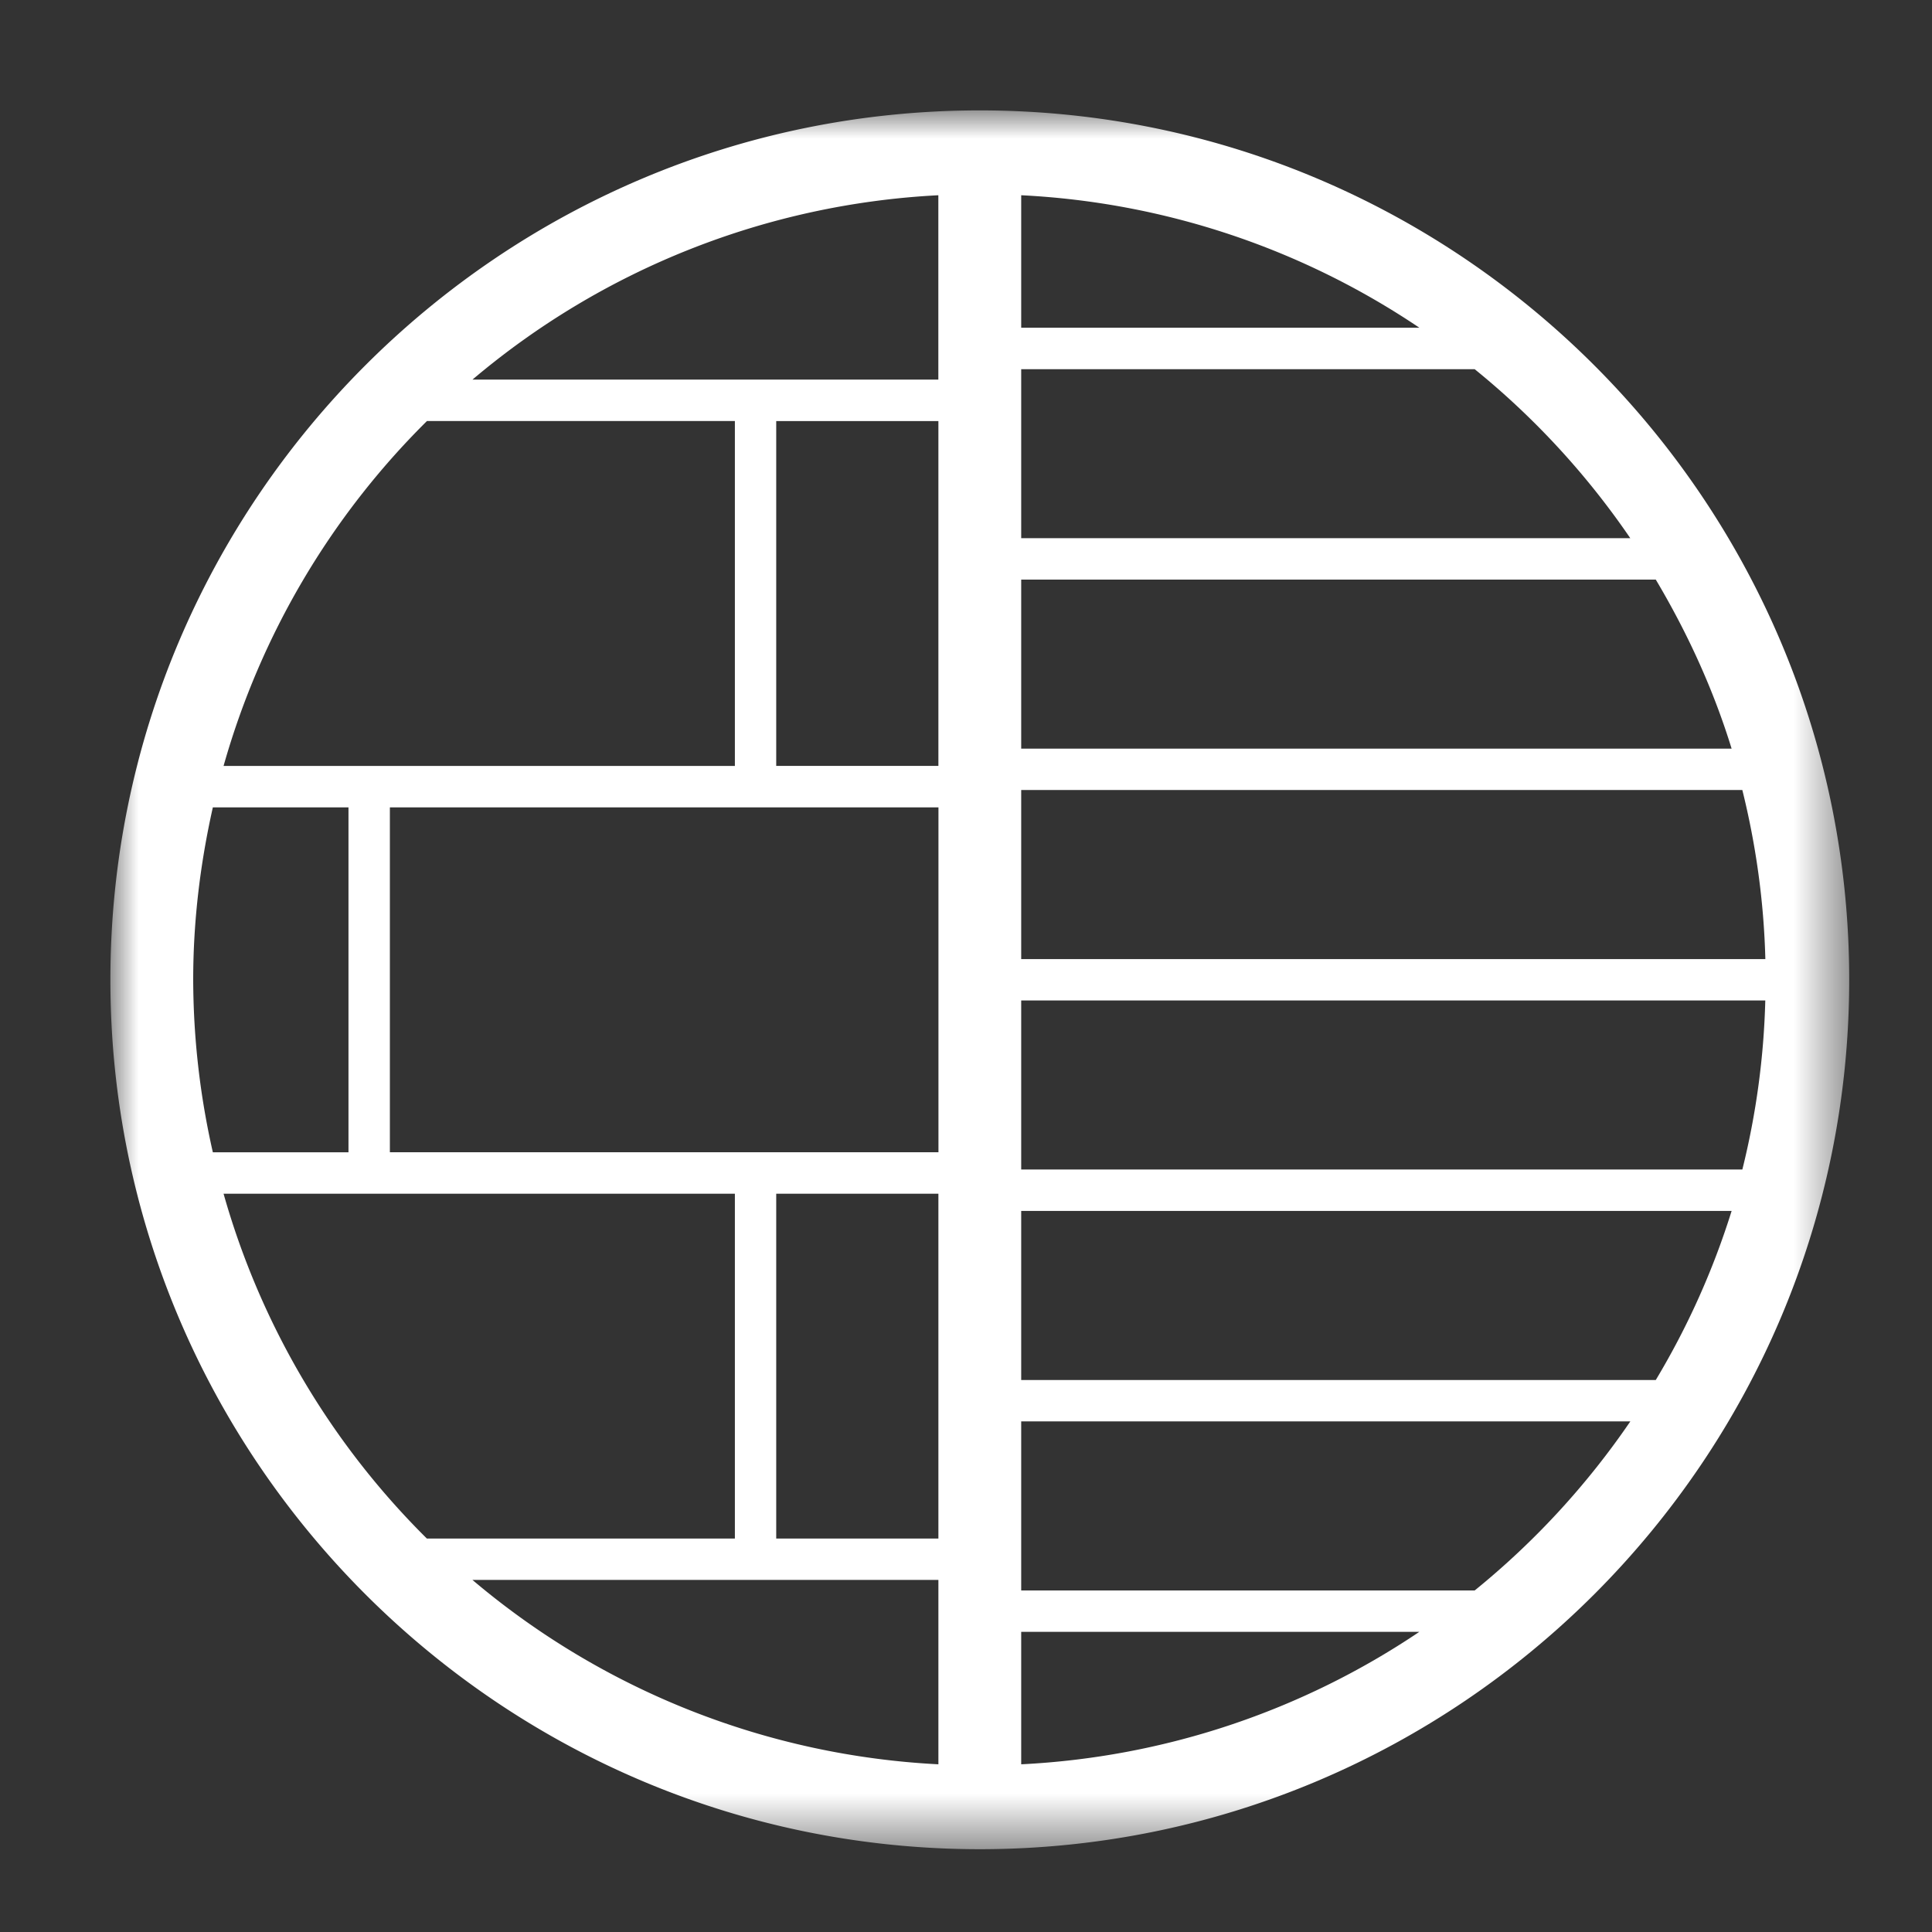 <svg xmlns="http://www.w3.org/2000/svg" xmlns:xlink="http://www.w3.org/1999/xlink" width="35" height="35" viewBox="0 0 35 35">
    <rect x="0" y="0" width="35" height="35" fill="#333333" stroke="none"/>
    <defs>
        <path id="a" d="M0 0h31.5v31.5H0z"/>
    </defs>
    <g fill="none" fill-rule="evenodd" transform="translate(2 2)">
        <mask id="b" fill="#fff">
            <use xlink:href="#a"/>
        </mask>
        <path fill="#FFF" d="M24.715 26.813H16.5V23.75h11.035a14.38 14.38 0 0 1-2.82 3.063zM2.05 19.625h9.263v6.247h-5.58a14.247 14.247 0 0 1-3.683-6.247zM27.535 7.75H16.5V4.688h8.215a14.38 14.38 0 0 1 2.82 3.063zM16.5 15.374v-3.062h13.064c.245.987.39 2.01.417 3.063H16.5zm0 12.188h7.213a14.16 14.16 0 0 1-7.213 2.4v-2.4zm-1.5-.94v3.34a14.178 14.178 0 0 1-8.441-3.34h8.44zm-2.938-.75H15v-6.247h-2.938v6.247zm-7-6.998h9.939v-6.248H5.063v6.248zM15 4.877H6.559a14.178 14.178 0 0 1 8.44-3.34v3.34zm1.5-3.34a14.16 14.16 0 0 1 7.213 2.4H16.5v-2.4zm-4.438 10.338H15V5.628h-2.938v6.248zm17.308-.313H16.5V8.5h11.496c.569.957 1.04 1.979 1.374 3.063zM5.734 5.627h5.579v6.249H2.05a14.247 14.247 0 0 1 3.684-6.248zM1.856 18.875a14.24 14.24 0 0 1-.356-3.126c0-1.074.13-2.117.356-3.123h2.457v6.249H1.856zM27.996 23H16.5v-3.063h12.87A14.144 14.144 0 0 1 27.996 23zm1.568-3.813H16.5v-3.063h13.48a14.187 14.187 0 0 1-.416 3.064zM15.75 0C7.066 0 0 7.066 0 15.75 0 24.433 7.066 31.5 15.75 31.5c8.685 0 15.75-7.066 15.75-15.75C31.5 7.066 24.435 0 15.75 0z" mask="url(#b)"/>
    </g>
</svg>
